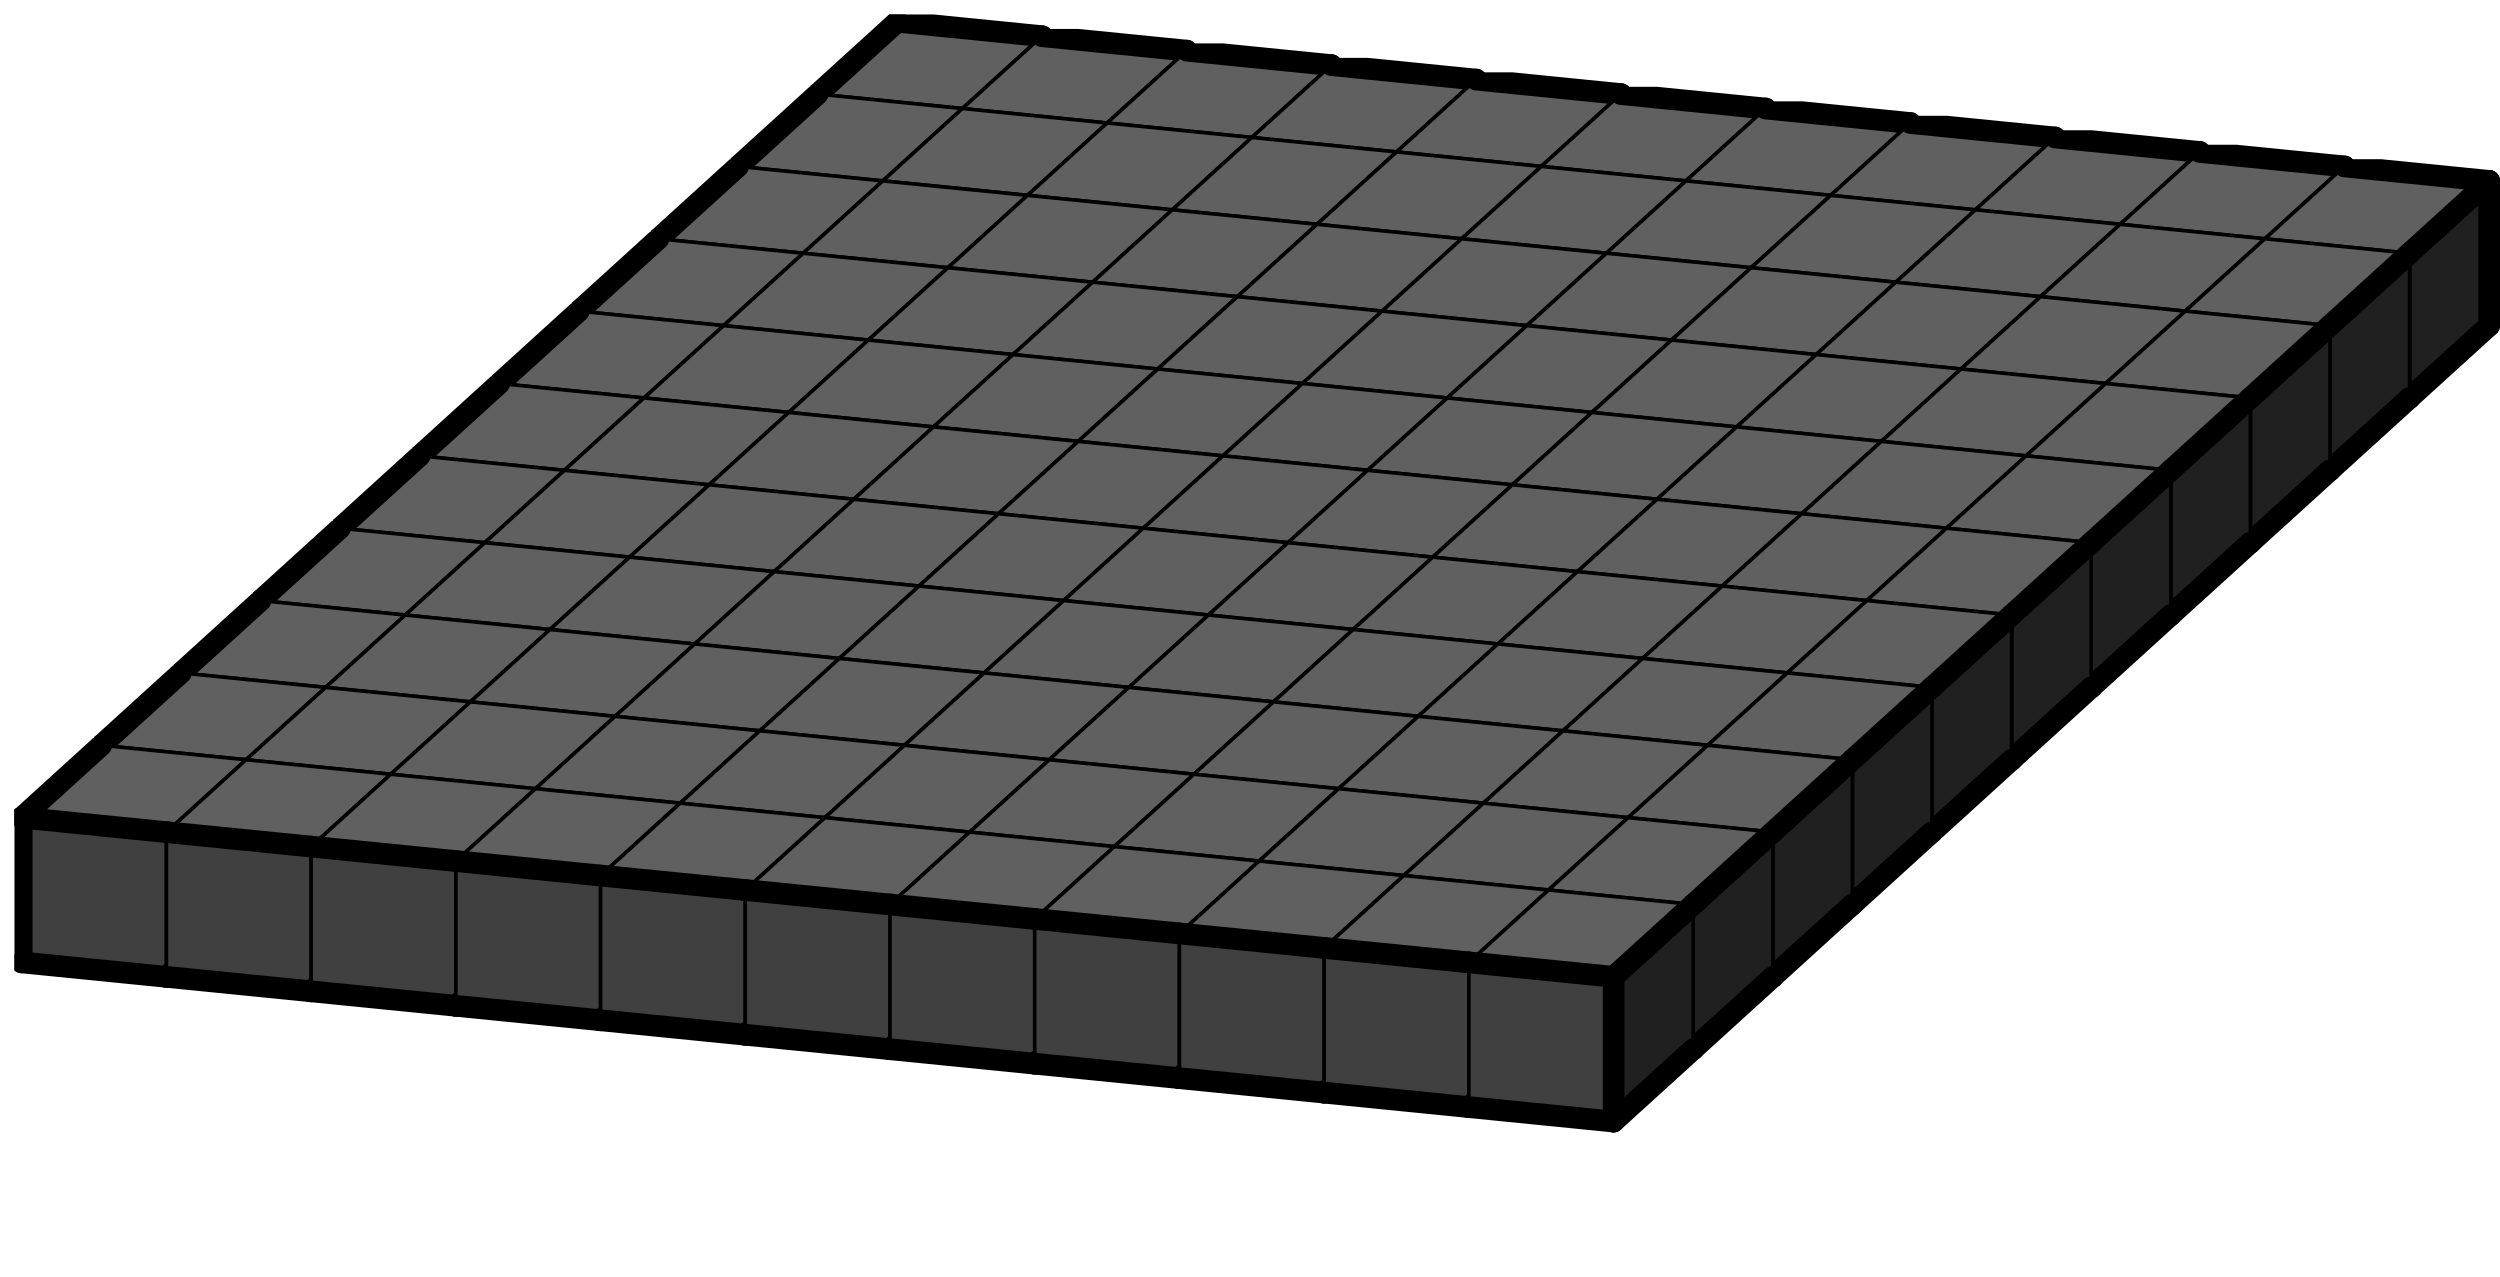 <svg version="1.1"
 xmlns="http://www.w3.org/2000/svg"
 xmlns:xlink="http://www.w3.org/1999/xlink" 
 width="691px" height="353px"
>

<!-- args used: -string 11 2 11 -1 -1 -1 -1 -1 -1 -1 -1 -1 -1 -1 0 0 0 0 0 0 0 0 0 0 0 -1 -1 -1 -1 -1 -1 -1 -1 -1 -1 -1 0 0 0 0 0 0 0 0 0 0 0 -1 -1 0 0 0 0 0 0 0 -1 -1 0 0 0 0 0 0 0 0 0 0 0 -1 -1 0 -1 -1 -1 -1 -1 0 -1 -1 0 0 0 0 0 0 0 0 0 0 0 -1 -1 0 -1 -1 -1 -1 -1 0 -1 -1 0 0 0 0 0 0 0 0 0 0 0 -1 -1 0 -1 -1 -1 -1 -1 0 -1 -1 0 0 0 0 0 0 0 0 0 0 0 -1 -1 0 -1 -1 -1 -1 -1 0 -1 -1 0 0 0 0 0 0 0 0 0 0 0 -1 -1 0 -1 -1 -1 -1 -1 0 -1 -1 0 0 0 0 0 0 0 0 0 0 0 -1 -1 0 0 0 0 0 0 0 -1 -1 0 0 0 0 0 0 0 0 0 0 0 -1 -1 -1 -1 -1 -1 -1 -1 -1 -1 -1 0 0 0 0 0 0 0 0 0 0 0 -1 -1 -1 -1 -1 -1 -1 -1 -1 -1 -1 0 0 0 0 0 0 0 0 0 0 0 -scale 2  -->
<!--

Box for not set puzzle

-->
<symbol id="a2b429a3-2978-46dc-9abd-de3fe70dcd91box_-2">
<path d="M21 13 L32 3 L32 23 L21 33 Z" stroke="gray" stroke-width=".5"  fill-opacity="0" />
<path d="M21 13 L1 11 L1 31 L21 33 Z" stroke="gray" stroke-width=".5"  fill-opacity="0" />
<path d="M21 13 L1 11 L12 1 L32 3 Z" stroke="gray" stroke-width=".5"  fill-opacity="0" />
</symbol>
<!--

thicker border lines for Box

-->
<symbol id="a2b429a3-2978-46dc-9abd-de3fe70dcd91line_1">	<line x1="21" y1="13" x2="32" y2="3" style="stroke-linecap:round;stroke:black;stroke-width:3" />	</symbol>
<symbol id="a2b429a3-2978-46dc-9abd-de3fe70dcd91line_2">	<line x1="32" y1="3" x2="32" y2="23" style="stroke-linecap:round;stroke:black;stroke-width:3" />	</symbol>
<symbol id="a2b429a3-2978-46dc-9abd-de3fe70dcd91line_3">	<line x1="32" y1="23" x2="21" y2="33" style="stroke-linecap:round;stroke:black;stroke-width:3" />	</symbol>
<symbol id="a2b429a3-2978-46dc-9abd-de3fe70dcd91line_4">	<line x1="21" y1="33" x2="21" y2="13" style="stroke-linecap:round;stroke:black;stroke-width:3" />	</symbol>
<symbol id="a2b429a3-2978-46dc-9abd-de3fe70dcd91line_5">	<line x1="21" y1="13" x2="1" y2="11" style="stroke-linecap:round;stroke:black;stroke-width:3" />	</symbol>
<symbol id="a2b429a3-2978-46dc-9abd-de3fe70dcd91line_6">	<line x1="1" y1="11" x2="1" y2="31" style="stroke-linecap:round;stroke:black;stroke-width:3" />	</symbol>
<symbol id="a2b429a3-2978-46dc-9abd-de3fe70dcd91line_7">	<line x1="1" y1="31" x2="21" y2="33" style="stroke-linecap:round;stroke:black;stroke-width:3" />	</symbol>
<symbol id="a2b429a3-2978-46dc-9abd-de3fe70dcd91line_8">	<line x1="1" y1="11" x2="12" y2="1" style="stroke-linecap:round;stroke:black;stroke-width:3" />	</symbol>
<symbol id="a2b429a3-2978-46dc-9abd-de3fe70dcd91line_9">	<line x1="12" y1="1" x2="32" y2="3" style="stroke-linecap:round;stroke:black;stroke-width:3" />	</symbol>
<!--

Box_1 definition

-->
<symbol id="a2b429a3-2978-46dc-9abd-de3fe70dcd91box_0">
<path d="M21 13 L32 3 L32 23 L21 33 Z" style="fill:#202020;stroke-width:.5;stroke:black" />
<path d="M21 13 L1 11 L1 31 L21 33 Z" style="fill:#404040;stroke-width:.5;stroke:black" />
<path d="M21 13 L1 11 L12 1 L32 3 Z" style="fill:#606060;stroke-width:.5;stroke:black" />
</symbol>


<g transform="scale(2.0) translate(2,2) " >

<use x="110" y="20" xlink:href="#origin" />
<!--

now we use the box and set it to xy position
we start to paint with boxes with y==0 first!
we define animation for a puzzle, based on puzzleNbr!

-->
<use x="110" y="0" xlink:href="#a2b429a3-2978-46dc-9abd-de3fe70dcd91box_0" />
<use x="110" y="0" xlink:href="#a2b429a3-2978-46dc-9abd-de3fe70dcd91line_2" />
<use x="110" y="0" xlink:href="#a2b429a3-2978-46dc-9abd-de3fe70dcd91line_3" />
<use x="110" y="0" xlink:href="#a2b429a3-2978-46dc-9abd-de3fe70dcd91line_6" />
<use x="110" y="0" xlink:href="#a2b429a3-2978-46dc-9abd-de3fe70dcd91line_7" />
<use x="110" y="0" xlink:href="#a2b429a3-2978-46dc-9abd-de3fe70dcd91line_8" />
<use x="110" y="0" xlink:href="#a2b429a3-2978-46dc-9abd-de3fe70dcd91line_9" />
<use x="130" y="2" xlink:href="#a2b429a3-2978-46dc-9abd-de3fe70dcd91box_0" />
<use x="130" y="2" xlink:href="#a2b429a3-2978-46dc-9abd-de3fe70dcd91line_2" />
<use x="130" y="2" xlink:href="#a2b429a3-2978-46dc-9abd-de3fe70dcd91line_3" />
<use x="130" y="2" xlink:href="#a2b429a3-2978-46dc-9abd-de3fe70dcd91line_7" />
<use x="130" y="2" xlink:href="#a2b429a3-2978-46dc-9abd-de3fe70dcd91line_9" />
<use x="150" y="4" xlink:href="#a2b429a3-2978-46dc-9abd-de3fe70dcd91box_0" />
<use x="150" y="4" xlink:href="#a2b429a3-2978-46dc-9abd-de3fe70dcd91line_2" />
<use x="150" y="4" xlink:href="#a2b429a3-2978-46dc-9abd-de3fe70dcd91line_3" />
<use x="150" y="4" xlink:href="#a2b429a3-2978-46dc-9abd-de3fe70dcd91line_7" />
<use x="150" y="4" xlink:href="#a2b429a3-2978-46dc-9abd-de3fe70dcd91line_9" />
<use x="170" y="6" xlink:href="#a2b429a3-2978-46dc-9abd-de3fe70dcd91box_0" />
<use x="170" y="6" xlink:href="#a2b429a3-2978-46dc-9abd-de3fe70dcd91line_2" />
<use x="170" y="6" xlink:href="#a2b429a3-2978-46dc-9abd-de3fe70dcd91line_3" />
<use x="170" y="6" xlink:href="#a2b429a3-2978-46dc-9abd-de3fe70dcd91line_7" />
<use x="170" y="6" xlink:href="#a2b429a3-2978-46dc-9abd-de3fe70dcd91line_9" />
<use x="190" y="8" xlink:href="#a2b429a3-2978-46dc-9abd-de3fe70dcd91box_0" />
<use x="190" y="8" xlink:href="#a2b429a3-2978-46dc-9abd-de3fe70dcd91line_2" />
<use x="190" y="8" xlink:href="#a2b429a3-2978-46dc-9abd-de3fe70dcd91line_3" />
<use x="190" y="8" xlink:href="#a2b429a3-2978-46dc-9abd-de3fe70dcd91line_7" />
<use x="190" y="8" xlink:href="#a2b429a3-2978-46dc-9abd-de3fe70dcd91line_9" />
<use x="210" y="10" xlink:href="#a2b429a3-2978-46dc-9abd-de3fe70dcd91box_0" />
<use x="210" y="10" xlink:href="#a2b429a3-2978-46dc-9abd-de3fe70dcd91line_2" />
<use x="210" y="10" xlink:href="#a2b429a3-2978-46dc-9abd-de3fe70dcd91line_3" />
<use x="210" y="10" xlink:href="#a2b429a3-2978-46dc-9abd-de3fe70dcd91line_7" />
<use x="210" y="10" xlink:href="#a2b429a3-2978-46dc-9abd-de3fe70dcd91line_9" />
<use x="230" y="12" xlink:href="#a2b429a3-2978-46dc-9abd-de3fe70dcd91box_0" />
<use x="230" y="12" xlink:href="#a2b429a3-2978-46dc-9abd-de3fe70dcd91line_2" />
<use x="230" y="12" xlink:href="#a2b429a3-2978-46dc-9abd-de3fe70dcd91line_3" />
<use x="230" y="12" xlink:href="#a2b429a3-2978-46dc-9abd-de3fe70dcd91line_7" />
<use x="230" y="12" xlink:href="#a2b429a3-2978-46dc-9abd-de3fe70dcd91line_9" />
<use x="250" y="14" xlink:href="#a2b429a3-2978-46dc-9abd-de3fe70dcd91box_0" />
<use x="250" y="14" xlink:href="#a2b429a3-2978-46dc-9abd-de3fe70dcd91line_2" />
<use x="250" y="14" xlink:href="#a2b429a3-2978-46dc-9abd-de3fe70dcd91line_3" />
<use x="250" y="14" xlink:href="#a2b429a3-2978-46dc-9abd-de3fe70dcd91line_7" />
<use x="250" y="14" xlink:href="#a2b429a3-2978-46dc-9abd-de3fe70dcd91line_9" />
<use x="270" y="16" xlink:href="#a2b429a3-2978-46dc-9abd-de3fe70dcd91box_0" />
<use x="270" y="16" xlink:href="#a2b429a3-2978-46dc-9abd-de3fe70dcd91line_2" />
<use x="270" y="16" xlink:href="#a2b429a3-2978-46dc-9abd-de3fe70dcd91line_3" />
<use x="270" y="16" xlink:href="#a2b429a3-2978-46dc-9abd-de3fe70dcd91line_7" />
<use x="270" y="16" xlink:href="#a2b429a3-2978-46dc-9abd-de3fe70dcd91line_9" />
<use x="290" y="18" xlink:href="#a2b429a3-2978-46dc-9abd-de3fe70dcd91box_0" />
<use x="290" y="18" xlink:href="#a2b429a3-2978-46dc-9abd-de3fe70dcd91line_2" />
<use x="290" y="18" xlink:href="#a2b429a3-2978-46dc-9abd-de3fe70dcd91line_3" />
<use x="290" y="18" xlink:href="#a2b429a3-2978-46dc-9abd-de3fe70dcd91line_7" />
<use x="290" y="18" xlink:href="#a2b429a3-2978-46dc-9abd-de3fe70dcd91line_9" />
<use x="310" y="20" xlink:href="#a2b429a3-2978-46dc-9abd-de3fe70dcd91box_0" />
<use x="310" y="20" xlink:href="#a2b429a3-2978-46dc-9abd-de3fe70dcd91line_1" />
<use x="310" y="20" xlink:href="#a2b429a3-2978-46dc-9abd-de3fe70dcd91line_2" />
<use x="310" y="20" xlink:href="#a2b429a3-2978-46dc-9abd-de3fe70dcd91line_3" />
<use x="310" y="20" xlink:href="#a2b429a3-2978-46dc-9abd-de3fe70dcd91line_7" />
<use x="310" y="20" xlink:href="#a2b429a3-2978-46dc-9abd-de3fe70dcd91line_9" />
<use x="99" y="10" xlink:href="#a2b429a3-2978-46dc-9abd-de3fe70dcd91box_0" />
<use x="99" y="10" xlink:href="#a2b429a3-2978-46dc-9abd-de3fe70dcd91line_3" />
<use x="99" y="10" xlink:href="#a2b429a3-2978-46dc-9abd-de3fe70dcd91line_6" />
<use x="99" y="10" xlink:href="#a2b429a3-2978-46dc-9abd-de3fe70dcd91line_7" />
<use x="99" y="10" xlink:href="#a2b429a3-2978-46dc-9abd-de3fe70dcd91line_8" />
<use x="119" y="12" xlink:href="#a2b429a3-2978-46dc-9abd-de3fe70dcd91box_0" />
<use x="119" y="12" xlink:href="#a2b429a3-2978-46dc-9abd-de3fe70dcd91line_3" />
<use x="119" y="12" xlink:href="#a2b429a3-2978-46dc-9abd-de3fe70dcd91line_7" />
<use x="139" y="14" xlink:href="#a2b429a3-2978-46dc-9abd-de3fe70dcd91box_0" />
<use x="139" y="14" xlink:href="#a2b429a3-2978-46dc-9abd-de3fe70dcd91line_3" />
<use x="139" y="14" xlink:href="#a2b429a3-2978-46dc-9abd-de3fe70dcd91line_7" />
<use x="159" y="16" xlink:href="#a2b429a3-2978-46dc-9abd-de3fe70dcd91box_0" />
<use x="159" y="16" xlink:href="#a2b429a3-2978-46dc-9abd-de3fe70dcd91line_3" />
<use x="159" y="16" xlink:href="#a2b429a3-2978-46dc-9abd-de3fe70dcd91line_7" />
<use x="179" y="18" xlink:href="#a2b429a3-2978-46dc-9abd-de3fe70dcd91box_0" />
<use x="179" y="18" xlink:href="#a2b429a3-2978-46dc-9abd-de3fe70dcd91line_3" />
<use x="179" y="18" xlink:href="#a2b429a3-2978-46dc-9abd-de3fe70dcd91line_7" />
<use x="199" y="20" xlink:href="#a2b429a3-2978-46dc-9abd-de3fe70dcd91box_0" />
<use x="199" y="20" xlink:href="#a2b429a3-2978-46dc-9abd-de3fe70dcd91line_3" />
<use x="199" y="20" xlink:href="#a2b429a3-2978-46dc-9abd-de3fe70dcd91line_7" />
<use x="219" y="22" xlink:href="#a2b429a3-2978-46dc-9abd-de3fe70dcd91box_0" />
<use x="219" y="22" xlink:href="#a2b429a3-2978-46dc-9abd-de3fe70dcd91line_3" />
<use x="219" y="22" xlink:href="#a2b429a3-2978-46dc-9abd-de3fe70dcd91line_7" />
<use x="239" y="24" xlink:href="#a2b429a3-2978-46dc-9abd-de3fe70dcd91box_0" />
<use x="239" y="24" xlink:href="#a2b429a3-2978-46dc-9abd-de3fe70dcd91line_3" />
<use x="239" y="24" xlink:href="#a2b429a3-2978-46dc-9abd-de3fe70dcd91line_7" />
<use x="259" y="26" xlink:href="#a2b429a3-2978-46dc-9abd-de3fe70dcd91box_0" />
<use x="259" y="26" xlink:href="#a2b429a3-2978-46dc-9abd-de3fe70dcd91line_3" />
<use x="259" y="26" xlink:href="#a2b429a3-2978-46dc-9abd-de3fe70dcd91line_7" />
<use x="279" y="28" xlink:href="#a2b429a3-2978-46dc-9abd-de3fe70dcd91box_0" />
<use x="279" y="28" xlink:href="#a2b429a3-2978-46dc-9abd-de3fe70dcd91line_3" />
<use x="279" y="28" xlink:href="#a2b429a3-2978-46dc-9abd-de3fe70dcd91line_7" />
<use x="299" y="30" xlink:href="#a2b429a3-2978-46dc-9abd-de3fe70dcd91box_0" />
<use x="299" y="30" xlink:href="#a2b429a3-2978-46dc-9abd-de3fe70dcd91line_1" />
<use x="299" y="30" xlink:href="#a2b429a3-2978-46dc-9abd-de3fe70dcd91line_3" />
<use x="299" y="30" xlink:href="#a2b429a3-2978-46dc-9abd-de3fe70dcd91line_7" />
<use x="128" y="44" xlink:href="#a2b429a3-2978-46dc-9abd-de3fe70dcd91box_0" />
<use x="128" y="44" xlink:href="#a2b429a3-2978-46dc-9abd-de3fe70dcd91line_2" />
<use x="128" y="44" xlink:href="#a2b429a3-2978-46dc-9abd-de3fe70dcd91line_3" />
<use x="128" y="44" xlink:href="#a2b429a3-2978-46dc-9abd-de3fe70dcd91line_6" />
<use x="128" y="44" xlink:href="#a2b429a3-2978-46dc-9abd-de3fe70dcd91line_7" />
<use x="128" y="44" xlink:href="#a2b429a3-2978-46dc-9abd-de3fe70dcd91line_8" />
<use x="128" y="44" xlink:href="#a2b429a3-2978-46dc-9abd-de3fe70dcd91line_9" />
<use x="148" y="46" xlink:href="#a2b429a3-2978-46dc-9abd-de3fe70dcd91box_0" />
<use x="148" y="46" xlink:href="#a2b429a3-2978-46dc-9abd-de3fe70dcd91line_2" />
<use x="148" y="46" xlink:href="#a2b429a3-2978-46dc-9abd-de3fe70dcd91line_3" />
<use x="148" y="46" xlink:href="#a2b429a3-2978-46dc-9abd-de3fe70dcd91line_7" />
<use x="148" y="46" xlink:href="#a2b429a3-2978-46dc-9abd-de3fe70dcd91line_9" />
<use x="168" y="48" xlink:href="#a2b429a3-2978-46dc-9abd-de3fe70dcd91box_0" />
<use x="168" y="48" xlink:href="#a2b429a3-2978-46dc-9abd-de3fe70dcd91line_2" />
<use x="168" y="48" xlink:href="#a2b429a3-2978-46dc-9abd-de3fe70dcd91line_3" />
<use x="168" y="48" xlink:href="#a2b429a3-2978-46dc-9abd-de3fe70dcd91line_7" />
<use x="168" y="48" xlink:href="#a2b429a3-2978-46dc-9abd-de3fe70dcd91line_9" />
<use x="188" y="50" xlink:href="#a2b429a3-2978-46dc-9abd-de3fe70dcd91box_0" />
<use x="188" y="50" xlink:href="#a2b429a3-2978-46dc-9abd-de3fe70dcd91line_2" />
<use x="188" y="50" xlink:href="#a2b429a3-2978-46dc-9abd-de3fe70dcd91line_3" />
<use x="188" y="50" xlink:href="#a2b429a3-2978-46dc-9abd-de3fe70dcd91line_7" />
<use x="188" y="50" xlink:href="#a2b429a3-2978-46dc-9abd-de3fe70dcd91line_9" />
<use x="208" y="52" xlink:href="#a2b429a3-2978-46dc-9abd-de3fe70dcd91box_0" />
<use x="208" y="52" xlink:href="#a2b429a3-2978-46dc-9abd-de3fe70dcd91line_2" />
<use x="208" y="52" xlink:href="#a2b429a3-2978-46dc-9abd-de3fe70dcd91line_3" />
<use x="208" y="52" xlink:href="#a2b429a3-2978-46dc-9abd-de3fe70dcd91line_7" />
<use x="208" y="52" xlink:href="#a2b429a3-2978-46dc-9abd-de3fe70dcd91line_9" />
<use x="228" y="54" xlink:href="#a2b429a3-2978-46dc-9abd-de3fe70dcd91box_0" />
<use x="228" y="54" xlink:href="#a2b429a3-2978-46dc-9abd-de3fe70dcd91line_2" />
<use x="228" y="54" xlink:href="#a2b429a3-2978-46dc-9abd-de3fe70dcd91line_3" />
<use x="228" y="54" xlink:href="#a2b429a3-2978-46dc-9abd-de3fe70dcd91line_7" />
<use x="228" y="54" xlink:href="#a2b429a3-2978-46dc-9abd-de3fe70dcd91line_9" />
<use x="248" y="56" xlink:href="#a2b429a3-2978-46dc-9abd-de3fe70dcd91box_0" />
<use x="248" y="56" xlink:href="#a2b429a3-2978-46dc-9abd-de3fe70dcd91line_2" />
<use x="248" y="56" xlink:href="#a2b429a3-2978-46dc-9abd-de3fe70dcd91line_3" />
<use x="248" y="56" xlink:href="#a2b429a3-2978-46dc-9abd-de3fe70dcd91line_7" />
<use x="248" y="56" xlink:href="#a2b429a3-2978-46dc-9abd-de3fe70dcd91line_9" />
<use x="88" y="20" xlink:href="#a2b429a3-2978-46dc-9abd-de3fe70dcd91box_0" />
<use x="88" y="20" xlink:href="#a2b429a3-2978-46dc-9abd-de3fe70dcd91line_3" />
<use x="88" y="20" xlink:href="#a2b429a3-2978-46dc-9abd-de3fe70dcd91line_6" />
<use x="88" y="20" xlink:href="#a2b429a3-2978-46dc-9abd-de3fe70dcd91line_7" />
<use x="88" y="20" xlink:href="#a2b429a3-2978-46dc-9abd-de3fe70dcd91line_8" />
<use x="108" y="22" xlink:href="#a2b429a3-2978-46dc-9abd-de3fe70dcd91box_0" />
<use x="108" y="22" xlink:href="#a2b429a3-2978-46dc-9abd-de3fe70dcd91line_3" />
<use x="108" y="22" xlink:href="#a2b429a3-2978-46dc-9abd-de3fe70dcd91line_7" />
<use x="128" y="24" xlink:href="#a2b429a3-2978-46dc-9abd-de3fe70dcd91box_0" />
<use x="148" y="26" xlink:href="#a2b429a3-2978-46dc-9abd-de3fe70dcd91box_0" />
<use x="168" y="28" xlink:href="#a2b429a3-2978-46dc-9abd-de3fe70dcd91box_0" />
<use x="188" y="30" xlink:href="#a2b429a3-2978-46dc-9abd-de3fe70dcd91box_0" />
<use x="208" y="32" xlink:href="#a2b429a3-2978-46dc-9abd-de3fe70dcd91box_0" />
<use x="228" y="34" xlink:href="#a2b429a3-2978-46dc-9abd-de3fe70dcd91box_0" />
<use x="248" y="36" xlink:href="#a2b429a3-2978-46dc-9abd-de3fe70dcd91box_0" />
<use x="268" y="38" xlink:href="#a2b429a3-2978-46dc-9abd-de3fe70dcd91box_0" />
<use x="268" y="38" xlink:href="#a2b429a3-2978-46dc-9abd-de3fe70dcd91line_3" />
<use x="268" y="38" xlink:href="#a2b429a3-2978-46dc-9abd-de3fe70dcd91line_7" />
<use x="288" y="40" xlink:href="#a2b429a3-2978-46dc-9abd-de3fe70dcd91box_0" />
<use x="288" y="40" xlink:href="#a2b429a3-2978-46dc-9abd-de3fe70dcd91line_1" />
<use x="288" y="40" xlink:href="#a2b429a3-2978-46dc-9abd-de3fe70dcd91line_3" />
<use x="288" y="40" xlink:href="#a2b429a3-2978-46dc-9abd-de3fe70dcd91line_7" />
<use x="117" y="54" xlink:href="#a2b429a3-2978-46dc-9abd-de3fe70dcd91box_0" />
<use x="117" y="54" xlink:href="#a2b429a3-2978-46dc-9abd-de3fe70dcd91line_3" />
<use x="117" y="54" xlink:href="#a2b429a3-2978-46dc-9abd-de3fe70dcd91line_6" />
<use x="117" y="54" xlink:href="#a2b429a3-2978-46dc-9abd-de3fe70dcd91line_7" />
<use x="117" y="54" xlink:href="#a2b429a3-2978-46dc-9abd-de3fe70dcd91line_8" />
<use x="237" y="66" xlink:href="#a2b429a3-2978-46dc-9abd-de3fe70dcd91box_0" />
<use x="237" y="66" xlink:href="#a2b429a3-2978-46dc-9abd-de3fe70dcd91line_3" />
<use x="237" y="66" xlink:href="#a2b429a3-2978-46dc-9abd-de3fe70dcd91line_6" />
<use x="237" y="66" xlink:href="#a2b429a3-2978-46dc-9abd-de3fe70dcd91line_7" />
<use x="237" y="66" xlink:href="#a2b429a3-2978-46dc-9abd-de3fe70dcd91line_8" />
<use x="77" y="30" xlink:href="#a2b429a3-2978-46dc-9abd-de3fe70dcd91box_0" />
<use x="77" y="30" xlink:href="#a2b429a3-2978-46dc-9abd-de3fe70dcd91line_3" />
<use x="77" y="30" xlink:href="#a2b429a3-2978-46dc-9abd-de3fe70dcd91line_6" />
<use x="77" y="30" xlink:href="#a2b429a3-2978-46dc-9abd-de3fe70dcd91line_7" />
<use x="77" y="30" xlink:href="#a2b429a3-2978-46dc-9abd-de3fe70dcd91line_8" />
<use x="97" y="32" xlink:href="#a2b429a3-2978-46dc-9abd-de3fe70dcd91box_0" />
<use x="97" y="32" xlink:href="#a2b429a3-2978-46dc-9abd-de3fe70dcd91line_3" />
<use x="97" y="32" xlink:href="#a2b429a3-2978-46dc-9abd-de3fe70dcd91line_7" />
<use x="117" y="34" xlink:href="#a2b429a3-2978-46dc-9abd-de3fe70dcd91box_0" />
<use x="137" y="36" xlink:href="#a2b429a3-2978-46dc-9abd-de3fe70dcd91box_0" />
<use x="137" y="36" xlink:href="#a2b429a3-2978-46dc-9abd-de3fe70dcd91line_3" />
<use x="137" y="36" xlink:href="#a2b429a3-2978-46dc-9abd-de3fe70dcd91line_7" />
<use x="157" y="38" xlink:href="#a2b429a3-2978-46dc-9abd-de3fe70dcd91box_0" />
<use x="157" y="38" xlink:href="#a2b429a3-2978-46dc-9abd-de3fe70dcd91line_3" />
<use x="157" y="38" xlink:href="#a2b429a3-2978-46dc-9abd-de3fe70dcd91line_7" />
<use x="177" y="40" xlink:href="#a2b429a3-2978-46dc-9abd-de3fe70dcd91box_0" />
<use x="177" y="40" xlink:href="#a2b429a3-2978-46dc-9abd-de3fe70dcd91line_3" />
<use x="177" y="40" xlink:href="#a2b429a3-2978-46dc-9abd-de3fe70dcd91line_7" />
<use x="197" y="42" xlink:href="#a2b429a3-2978-46dc-9abd-de3fe70dcd91box_0" />
<use x="197" y="42" xlink:href="#a2b429a3-2978-46dc-9abd-de3fe70dcd91line_3" />
<use x="197" y="42" xlink:href="#a2b429a3-2978-46dc-9abd-de3fe70dcd91line_7" />
<use x="217" y="44" xlink:href="#a2b429a3-2978-46dc-9abd-de3fe70dcd91box_0" />
<use x="217" y="44" xlink:href="#a2b429a3-2978-46dc-9abd-de3fe70dcd91line_3" />
<use x="217" y="44" xlink:href="#a2b429a3-2978-46dc-9abd-de3fe70dcd91line_7" />
<use x="237" y="46" xlink:href="#a2b429a3-2978-46dc-9abd-de3fe70dcd91box_0" />
<use x="257" y="48" xlink:href="#a2b429a3-2978-46dc-9abd-de3fe70dcd91box_0" />
<use x="257" y="48" xlink:href="#a2b429a3-2978-46dc-9abd-de3fe70dcd91line_3" />
<use x="257" y="48" xlink:href="#a2b429a3-2978-46dc-9abd-de3fe70dcd91line_7" />
<use x="277" y="50" xlink:href="#a2b429a3-2978-46dc-9abd-de3fe70dcd91box_0" />
<use x="277" y="50" xlink:href="#a2b429a3-2978-46dc-9abd-de3fe70dcd91line_1" />
<use x="277" y="50" xlink:href="#a2b429a3-2978-46dc-9abd-de3fe70dcd91line_3" />
<use x="277" y="50" xlink:href="#a2b429a3-2978-46dc-9abd-de3fe70dcd91line_7" />
<use x="106" y="64" xlink:href="#a2b429a3-2978-46dc-9abd-de3fe70dcd91box_0" />
<use x="106" y="64" xlink:href="#a2b429a3-2978-46dc-9abd-de3fe70dcd91line_3" />
<use x="106" y="64" xlink:href="#a2b429a3-2978-46dc-9abd-de3fe70dcd91line_6" />
<use x="106" y="64" xlink:href="#a2b429a3-2978-46dc-9abd-de3fe70dcd91line_7" />
<use x="106" y="64" xlink:href="#a2b429a3-2978-46dc-9abd-de3fe70dcd91line_8" />
<use x="226" y="76" xlink:href="#a2b429a3-2978-46dc-9abd-de3fe70dcd91box_0" />
<use x="226" y="76" xlink:href="#a2b429a3-2978-46dc-9abd-de3fe70dcd91line_3" />
<use x="226" y="76" xlink:href="#a2b429a3-2978-46dc-9abd-de3fe70dcd91line_6" />
<use x="226" y="76" xlink:href="#a2b429a3-2978-46dc-9abd-de3fe70dcd91line_7" />
<use x="226" y="76" xlink:href="#a2b429a3-2978-46dc-9abd-de3fe70dcd91line_8" />
<use x="66" y="40" xlink:href="#a2b429a3-2978-46dc-9abd-de3fe70dcd91box_0" />
<use x="66" y="40" xlink:href="#a2b429a3-2978-46dc-9abd-de3fe70dcd91line_3" />
<use x="66" y="40" xlink:href="#a2b429a3-2978-46dc-9abd-de3fe70dcd91line_6" />
<use x="66" y="40" xlink:href="#a2b429a3-2978-46dc-9abd-de3fe70dcd91line_7" />
<use x="66" y="40" xlink:href="#a2b429a3-2978-46dc-9abd-de3fe70dcd91line_8" />
<use x="86" y="42" xlink:href="#a2b429a3-2978-46dc-9abd-de3fe70dcd91box_0" />
<use x="86" y="42" xlink:href="#a2b429a3-2978-46dc-9abd-de3fe70dcd91line_3" />
<use x="86" y="42" xlink:href="#a2b429a3-2978-46dc-9abd-de3fe70dcd91line_7" />
<use x="106" y="44" xlink:href="#a2b429a3-2978-46dc-9abd-de3fe70dcd91box_0" />
<use x="126" y="46" xlink:href="#a2b429a3-2978-46dc-9abd-de3fe70dcd91box_0" />
<use x="126" y="46" xlink:href="#a2b429a3-2978-46dc-9abd-de3fe70dcd91line_3" />
<use x="126" y="46" xlink:href="#a2b429a3-2978-46dc-9abd-de3fe70dcd91line_7" />
<use x="146" y="48" xlink:href="#a2b429a3-2978-46dc-9abd-de3fe70dcd91box_0" />
<use x="146" y="48" xlink:href="#a2b429a3-2978-46dc-9abd-de3fe70dcd91line_3" />
<use x="146" y="48" xlink:href="#a2b429a3-2978-46dc-9abd-de3fe70dcd91line_7" />
<use x="166" y="50" xlink:href="#a2b429a3-2978-46dc-9abd-de3fe70dcd91box_0" />
<use x="166" y="50" xlink:href="#a2b429a3-2978-46dc-9abd-de3fe70dcd91line_3" />
<use x="166" y="50" xlink:href="#a2b429a3-2978-46dc-9abd-de3fe70dcd91line_7" />
<use x="186" y="52" xlink:href="#a2b429a3-2978-46dc-9abd-de3fe70dcd91box_0" />
<use x="186" y="52" xlink:href="#a2b429a3-2978-46dc-9abd-de3fe70dcd91line_3" />
<use x="186" y="52" xlink:href="#a2b429a3-2978-46dc-9abd-de3fe70dcd91line_7" />
<use x="206" y="54" xlink:href="#a2b429a3-2978-46dc-9abd-de3fe70dcd91box_0" />
<use x="206" y="54" xlink:href="#a2b429a3-2978-46dc-9abd-de3fe70dcd91line_3" />
<use x="206" y="54" xlink:href="#a2b429a3-2978-46dc-9abd-de3fe70dcd91line_7" />
<use x="226" y="56" xlink:href="#a2b429a3-2978-46dc-9abd-de3fe70dcd91box_0" />
<use x="246" y="58" xlink:href="#a2b429a3-2978-46dc-9abd-de3fe70dcd91box_0" />
<use x="246" y="58" xlink:href="#a2b429a3-2978-46dc-9abd-de3fe70dcd91line_3" />
<use x="246" y="58" xlink:href="#a2b429a3-2978-46dc-9abd-de3fe70dcd91line_7" />
<use x="266" y="60" xlink:href="#a2b429a3-2978-46dc-9abd-de3fe70dcd91box_0" />
<use x="266" y="60" xlink:href="#a2b429a3-2978-46dc-9abd-de3fe70dcd91line_1" />
<use x="266" y="60" xlink:href="#a2b429a3-2978-46dc-9abd-de3fe70dcd91line_3" />
<use x="266" y="60" xlink:href="#a2b429a3-2978-46dc-9abd-de3fe70dcd91line_7" />
<use x="95" y="74" xlink:href="#a2b429a3-2978-46dc-9abd-de3fe70dcd91box_0" />
<use x="95" y="74" xlink:href="#a2b429a3-2978-46dc-9abd-de3fe70dcd91line_3" />
<use x="95" y="74" xlink:href="#a2b429a3-2978-46dc-9abd-de3fe70dcd91line_6" />
<use x="95" y="74" xlink:href="#a2b429a3-2978-46dc-9abd-de3fe70dcd91line_7" />
<use x="95" y="74" xlink:href="#a2b429a3-2978-46dc-9abd-de3fe70dcd91line_8" />
<use x="215" y="86" xlink:href="#a2b429a3-2978-46dc-9abd-de3fe70dcd91box_0" />
<use x="215" y="86" xlink:href="#a2b429a3-2978-46dc-9abd-de3fe70dcd91line_3" />
<use x="215" y="86" xlink:href="#a2b429a3-2978-46dc-9abd-de3fe70dcd91line_6" />
<use x="215" y="86" xlink:href="#a2b429a3-2978-46dc-9abd-de3fe70dcd91line_7" />
<use x="215" y="86" xlink:href="#a2b429a3-2978-46dc-9abd-de3fe70dcd91line_8" />
<use x="55" y="50" xlink:href="#a2b429a3-2978-46dc-9abd-de3fe70dcd91box_0" />
<use x="55" y="50" xlink:href="#a2b429a3-2978-46dc-9abd-de3fe70dcd91line_3" />
<use x="55" y="50" xlink:href="#a2b429a3-2978-46dc-9abd-de3fe70dcd91line_6" />
<use x="55" y="50" xlink:href="#a2b429a3-2978-46dc-9abd-de3fe70dcd91line_7" />
<use x="55" y="50" xlink:href="#a2b429a3-2978-46dc-9abd-de3fe70dcd91line_8" />
<use x="75" y="52" xlink:href="#a2b429a3-2978-46dc-9abd-de3fe70dcd91box_0" />
<use x="75" y="52" xlink:href="#a2b429a3-2978-46dc-9abd-de3fe70dcd91line_3" />
<use x="75" y="52" xlink:href="#a2b429a3-2978-46dc-9abd-de3fe70dcd91line_7" />
<use x="95" y="54" xlink:href="#a2b429a3-2978-46dc-9abd-de3fe70dcd91box_0" />
<use x="115" y="56" xlink:href="#a2b429a3-2978-46dc-9abd-de3fe70dcd91box_0" />
<use x="115" y="56" xlink:href="#a2b429a3-2978-46dc-9abd-de3fe70dcd91line_3" />
<use x="115" y="56" xlink:href="#a2b429a3-2978-46dc-9abd-de3fe70dcd91line_7" />
<use x="135" y="58" xlink:href="#a2b429a3-2978-46dc-9abd-de3fe70dcd91box_0" />
<use x="135" y="58" xlink:href="#a2b429a3-2978-46dc-9abd-de3fe70dcd91line_3" />
<use x="135" y="58" xlink:href="#a2b429a3-2978-46dc-9abd-de3fe70dcd91line_7" />
<use x="155" y="60" xlink:href="#a2b429a3-2978-46dc-9abd-de3fe70dcd91box_0" />
<use x="155" y="60" xlink:href="#a2b429a3-2978-46dc-9abd-de3fe70dcd91line_3" />
<use x="155" y="60" xlink:href="#a2b429a3-2978-46dc-9abd-de3fe70dcd91line_7" />
<use x="175" y="62" xlink:href="#a2b429a3-2978-46dc-9abd-de3fe70dcd91box_0" />
<use x="175" y="62" xlink:href="#a2b429a3-2978-46dc-9abd-de3fe70dcd91line_3" />
<use x="175" y="62" xlink:href="#a2b429a3-2978-46dc-9abd-de3fe70dcd91line_7" />
<use x="195" y="64" xlink:href="#a2b429a3-2978-46dc-9abd-de3fe70dcd91box_0" />
<use x="195" y="64" xlink:href="#a2b429a3-2978-46dc-9abd-de3fe70dcd91line_3" />
<use x="195" y="64" xlink:href="#a2b429a3-2978-46dc-9abd-de3fe70dcd91line_7" />
<use x="215" y="66" xlink:href="#a2b429a3-2978-46dc-9abd-de3fe70dcd91box_0" />
<use x="235" y="68" xlink:href="#a2b429a3-2978-46dc-9abd-de3fe70dcd91box_0" />
<use x="235" y="68" xlink:href="#a2b429a3-2978-46dc-9abd-de3fe70dcd91line_3" />
<use x="235" y="68" xlink:href="#a2b429a3-2978-46dc-9abd-de3fe70dcd91line_7" />
<use x="255" y="70" xlink:href="#a2b429a3-2978-46dc-9abd-de3fe70dcd91box_0" />
<use x="255" y="70" xlink:href="#a2b429a3-2978-46dc-9abd-de3fe70dcd91line_1" />
<use x="255" y="70" xlink:href="#a2b429a3-2978-46dc-9abd-de3fe70dcd91line_3" />
<use x="255" y="70" xlink:href="#a2b429a3-2978-46dc-9abd-de3fe70dcd91line_7" />
<use x="84" y="84" xlink:href="#a2b429a3-2978-46dc-9abd-de3fe70dcd91box_0" />
<use x="84" y="84" xlink:href="#a2b429a3-2978-46dc-9abd-de3fe70dcd91line_3" />
<use x="84" y="84" xlink:href="#a2b429a3-2978-46dc-9abd-de3fe70dcd91line_6" />
<use x="84" y="84" xlink:href="#a2b429a3-2978-46dc-9abd-de3fe70dcd91line_7" />
<use x="84" y="84" xlink:href="#a2b429a3-2978-46dc-9abd-de3fe70dcd91line_8" />
<use x="204" y="96" xlink:href="#a2b429a3-2978-46dc-9abd-de3fe70dcd91box_0" />
<use x="204" y="96" xlink:href="#a2b429a3-2978-46dc-9abd-de3fe70dcd91line_3" />
<use x="204" y="96" xlink:href="#a2b429a3-2978-46dc-9abd-de3fe70dcd91line_6" />
<use x="204" y="96" xlink:href="#a2b429a3-2978-46dc-9abd-de3fe70dcd91line_7" />
<use x="204" y="96" xlink:href="#a2b429a3-2978-46dc-9abd-de3fe70dcd91line_8" />
<use x="44" y="60" xlink:href="#a2b429a3-2978-46dc-9abd-de3fe70dcd91box_0" />
<use x="44" y="60" xlink:href="#a2b429a3-2978-46dc-9abd-de3fe70dcd91line_3" />
<use x="44" y="60" xlink:href="#a2b429a3-2978-46dc-9abd-de3fe70dcd91line_6" />
<use x="44" y="60" xlink:href="#a2b429a3-2978-46dc-9abd-de3fe70dcd91line_7" />
<use x="44" y="60" xlink:href="#a2b429a3-2978-46dc-9abd-de3fe70dcd91line_8" />
<use x="64" y="62" xlink:href="#a2b429a3-2978-46dc-9abd-de3fe70dcd91box_0" />
<use x="64" y="62" xlink:href="#a2b429a3-2978-46dc-9abd-de3fe70dcd91line_3" />
<use x="64" y="62" xlink:href="#a2b429a3-2978-46dc-9abd-de3fe70dcd91line_7" />
<use x="84" y="64" xlink:href="#a2b429a3-2978-46dc-9abd-de3fe70dcd91box_0" />
<use x="104" y="66" xlink:href="#a2b429a3-2978-46dc-9abd-de3fe70dcd91box_0" />
<use x="104" y="66" xlink:href="#a2b429a3-2978-46dc-9abd-de3fe70dcd91line_3" />
<use x="104" y="66" xlink:href="#a2b429a3-2978-46dc-9abd-de3fe70dcd91line_7" />
<use x="124" y="68" xlink:href="#a2b429a3-2978-46dc-9abd-de3fe70dcd91box_0" />
<use x="124" y="68" xlink:href="#a2b429a3-2978-46dc-9abd-de3fe70dcd91line_3" />
<use x="124" y="68" xlink:href="#a2b429a3-2978-46dc-9abd-de3fe70dcd91line_7" />
<use x="144" y="70" xlink:href="#a2b429a3-2978-46dc-9abd-de3fe70dcd91box_0" />
<use x="144" y="70" xlink:href="#a2b429a3-2978-46dc-9abd-de3fe70dcd91line_3" />
<use x="144" y="70" xlink:href="#a2b429a3-2978-46dc-9abd-de3fe70dcd91line_7" />
<use x="164" y="72" xlink:href="#a2b429a3-2978-46dc-9abd-de3fe70dcd91box_0" />
<use x="164" y="72" xlink:href="#a2b429a3-2978-46dc-9abd-de3fe70dcd91line_3" />
<use x="164" y="72" xlink:href="#a2b429a3-2978-46dc-9abd-de3fe70dcd91line_7" />
<use x="184" y="74" xlink:href="#a2b429a3-2978-46dc-9abd-de3fe70dcd91box_0" />
<use x="184" y="74" xlink:href="#a2b429a3-2978-46dc-9abd-de3fe70dcd91line_3" />
<use x="184" y="74" xlink:href="#a2b429a3-2978-46dc-9abd-de3fe70dcd91line_7" />
<use x="204" y="76" xlink:href="#a2b429a3-2978-46dc-9abd-de3fe70dcd91box_0" />
<use x="224" y="78" xlink:href="#a2b429a3-2978-46dc-9abd-de3fe70dcd91box_0" />
<use x="224" y="78" xlink:href="#a2b429a3-2978-46dc-9abd-de3fe70dcd91line_3" />
<use x="224" y="78" xlink:href="#a2b429a3-2978-46dc-9abd-de3fe70dcd91line_7" />
<use x="244" y="80" xlink:href="#a2b429a3-2978-46dc-9abd-de3fe70dcd91box_0" />
<use x="244" y="80" xlink:href="#a2b429a3-2978-46dc-9abd-de3fe70dcd91line_1" />
<use x="244" y="80" xlink:href="#a2b429a3-2978-46dc-9abd-de3fe70dcd91line_3" />
<use x="244" y="80" xlink:href="#a2b429a3-2978-46dc-9abd-de3fe70dcd91line_7" />
<use x="73" y="94" xlink:href="#a2b429a3-2978-46dc-9abd-de3fe70dcd91box_0" />
<use x="73" y="94" xlink:href="#a2b429a3-2978-46dc-9abd-de3fe70dcd91line_3" />
<use x="73" y="94" xlink:href="#a2b429a3-2978-46dc-9abd-de3fe70dcd91line_6" />
<use x="73" y="94" xlink:href="#a2b429a3-2978-46dc-9abd-de3fe70dcd91line_7" />
<use x="73" y="94" xlink:href="#a2b429a3-2978-46dc-9abd-de3fe70dcd91line_8" />
<use x="193" y="106" xlink:href="#a2b429a3-2978-46dc-9abd-de3fe70dcd91box_0" />
<use x="193" y="106" xlink:href="#a2b429a3-2978-46dc-9abd-de3fe70dcd91line_3" />
<use x="193" y="106" xlink:href="#a2b429a3-2978-46dc-9abd-de3fe70dcd91line_6" />
<use x="193" y="106" xlink:href="#a2b429a3-2978-46dc-9abd-de3fe70dcd91line_7" />
<use x="193" y="106" xlink:href="#a2b429a3-2978-46dc-9abd-de3fe70dcd91line_8" />
<use x="33" y="70" xlink:href="#a2b429a3-2978-46dc-9abd-de3fe70dcd91box_0" />
<use x="33" y="70" xlink:href="#a2b429a3-2978-46dc-9abd-de3fe70dcd91line_3" />
<use x="33" y="70" xlink:href="#a2b429a3-2978-46dc-9abd-de3fe70dcd91line_6" />
<use x="33" y="70" xlink:href="#a2b429a3-2978-46dc-9abd-de3fe70dcd91line_7" />
<use x="33" y="70" xlink:href="#a2b429a3-2978-46dc-9abd-de3fe70dcd91line_8" />
<use x="53" y="72" xlink:href="#a2b429a3-2978-46dc-9abd-de3fe70dcd91box_0" />
<use x="53" y="72" xlink:href="#a2b429a3-2978-46dc-9abd-de3fe70dcd91line_3" />
<use x="53" y="72" xlink:href="#a2b429a3-2978-46dc-9abd-de3fe70dcd91line_7" />
<use x="73" y="74" xlink:href="#a2b429a3-2978-46dc-9abd-de3fe70dcd91box_0" />
<use x="93" y="76" xlink:href="#a2b429a3-2978-46dc-9abd-de3fe70dcd91box_0" />
<use x="93" y="76" xlink:href="#a2b429a3-2978-46dc-9abd-de3fe70dcd91line_3" />
<use x="93" y="76" xlink:href="#a2b429a3-2978-46dc-9abd-de3fe70dcd91line_7" />
<use x="113" y="78" xlink:href="#a2b429a3-2978-46dc-9abd-de3fe70dcd91box_0" />
<use x="113" y="78" xlink:href="#a2b429a3-2978-46dc-9abd-de3fe70dcd91line_3" />
<use x="113" y="78" xlink:href="#a2b429a3-2978-46dc-9abd-de3fe70dcd91line_7" />
<use x="133" y="80" xlink:href="#a2b429a3-2978-46dc-9abd-de3fe70dcd91box_0" />
<use x="133" y="80" xlink:href="#a2b429a3-2978-46dc-9abd-de3fe70dcd91line_3" />
<use x="133" y="80" xlink:href="#a2b429a3-2978-46dc-9abd-de3fe70dcd91line_7" />
<use x="153" y="82" xlink:href="#a2b429a3-2978-46dc-9abd-de3fe70dcd91box_0" />
<use x="153" y="82" xlink:href="#a2b429a3-2978-46dc-9abd-de3fe70dcd91line_3" />
<use x="153" y="82" xlink:href="#a2b429a3-2978-46dc-9abd-de3fe70dcd91line_7" />
<use x="173" y="84" xlink:href="#a2b429a3-2978-46dc-9abd-de3fe70dcd91box_0" />
<use x="173" y="84" xlink:href="#a2b429a3-2978-46dc-9abd-de3fe70dcd91line_3" />
<use x="173" y="84" xlink:href="#a2b429a3-2978-46dc-9abd-de3fe70dcd91line_7" />
<use x="193" y="86" xlink:href="#a2b429a3-2978-46dc-9abd-de3fe70dcd91box_0" />
<use x="213" y="88" xlink:href="#a2b429a3-2978-46dc-9abd-de3fe70dcd91box_0" />
<use x="213" y="88" xlink:href="#a2b429a3-2978-46dc-9abd-de3fe70dcd91line_3" />
<use x="213" y="88" xlink:href="#a2b429a3-2978-46dc-9abd-de3fe70dcd91line_7" />
<use x="233" y="90" xlink:href="#a2b429a3-2978-46dc-9abd-de3fe70dcd91box_0" />
<use x="233" y="90" xlink:href="#a2b429a3-2978-46dc-9abd-de3fe70dcd91line_1" />
<use x="233" y="90" xlink:href="#a2b429a3-2978-46dc-9abd-de3fe70dcd91line_3" />
<use x="233" y="90" xlink:href="#a2b429a3-2978-46dc-9abd-de3fe70dcd91line_7" />
<use x="62" y="104" xlink:href="#a2b429a3-2978-46dc-9abd-de3fe70dcd91box_0" />
<use x="62" y="104" xlink:href="#a2b429a3-2978-46dc-9abd-de3fe70dcd91line_3" />
<use x="62" y="104" xlink:href="#a2b429a3-2978-46dc-9abd-de3fe70dcd91line_6" />
<use x="62" y="104" xlink:href="#a2b429a3-2978-46dc-9abd-de3fe70dcd91line_7" />
<use x="62" y="104" xlink:href="#a2b429a3-2978-46dc-9abd-de3fe70dcd91line_8" />
<use x="82" y="106" xlink:href="#a2b429a3-2978-46dc-9abd-de3fe70dcd91box_0" />
<use x="82" y="106" xlink:href="#a2b429a3-2978-46dc-9abd-de3fe70dcd91line_2" />
<use x="82" y="106" xlink:href="#a2b429a3-2978-46dc-9abd-de3fe70dcd91line_3" />
<use x="82" y="106" xlink:href="#a2b429a3-2978-46dc-9abd-de3fe70dcd91line_7" />
<use x="82" y="106" xlink:href="#a2b429a3-2978-46dc-9abd-de3fe70dcd91line_9" />
<use x="102" y="108" xlink:href="#a2b429a3-2978-46dc-9abd-de3fe70dcd91box_0" />
<use x="102" y="108" xlink:href="#a2b429a3-2978-46dc-9abd-de3fe70dcd91line_2" />
<use x="102" y="108" xlink:href="#a2b429a3-2978-46dc-9abd-de3fe70dcd91line_3" />
<use x="102" y="108" xlink:href="#a2b429a3-2978-46dc-9abd-de3fe70dcd91line_7" />
<use x="102" y="108" xlink:href="#a2b429a3-2978-46dc-9abd-de3fe70dcd91line_9" />
<use x="122" y="110" xlink:href="#a2b429a3-2978-46dc-9abd-de3fe70dcd91box_0" />
<use x="122" y="110" xlink:href="#a2b429a3-2978-46dc-9abd-de3fe70dcd91line_2" />
<use x="122" y="110" xlink:href="#a2b429a3-2978-46dc-9abd-de3fe70dcd91line_3" />
<use x="122" y="110" xlink:href="#a2b429a3-2978-46dc-9abd-de3fe70dcd91line_7" />
<use x="122" y="110" xlink:href="#a2b429a3-2978-46dc-9abd-de3fe70dcd91line_9" />
<use x="142" y="112" xlink:href="#a2b429a3-2978-46dc-9abd-de3fe70dcd91box_0" />
<use x="142" y="112" xlink:href="#a2b429a3-2978-46dc-9abd-de3fe70dcd91line_2" />
<use x="142" y="112" xlink:href="#a2b429a3-2978-46dc-9abd-de3fe70dcd91line_3" />
<use x="142" y="112" xlink:href="#a2b429a3-2978-46dc-9abd-de3fe70dcd91line_7" />
<use x="142" y="112" xlink:href="#a2b429a3-2978-46dc-9abd-de3fe70dcd91line_9" />
<use x="162" y="114" xlink:href="#a2b429a3-2978-46dc-9abd-de3fe70dcd91box_0" />
<use x="162" y="114" xlink:href="#a2b429a3-2978-46dc-9abd-de3fe70dcd91line_2" />
<use x="162" y="114" xlink:href="#a2b429a3-2978-46dc-9abd-de3fe70dcd91line_3" />
<use x="162" y="114" xlink:href="#a2b429a3-2978-46dc-9abd-de3fe70dcd91line_7" />
<use x="162" y="114" xlink:href="#a2b429a3-2978-46dc-9abd-de3fe70dcd91line_9" />
<use x="182" y="116" xlink:href="#a2b429a3-2978-46dc-9abd-de3fe70dcd91box_0" />
<use x="182" y="116" xlink:href="#a2b429a3-2978-46dc-9abd-de3fe70dcd91line_3" />
<use x="182" y="116" xlink:href="#a2b429a3-2978-46dc-9abd-de3fe70dcd91line_4" />
<use x="182" y="116" xlink:href="#a2b429a3-2978-46dc-9abd-de3fe70dcd91line_7" />
<use x="22" y="80" xlink:href="#a2b429a3-2978-46dc-9abd-de3fe70dcd91box_0" />
<use x="22" y="80" xlink:href="#a2b429a3-2978-46dc-9abd-de3fe70dcd91line_3" />
<use x="22" y="80" xlink:href="#a2b429a3-2978-46dc-9abd-de3fe70dcd91line_6" />
<use x="22" y="80" xlink:href="#a2b429a3-2978-46dc-9abd-de3fe70dcd91line_7" />
<use x="22" y="80" xlink:href="#a2b429a3-2978-46dc-9abd-de3fe70dcd91line_8" />
<use x="42" y="82" xlink:href="#a2b429a3-2978-46dc-9abd-de3fe70dcd91box_0" />
<use x="42" y="82" xlink:href="#a2b429a3-2978-46dc-9abd-de3fe70dcd91line_3" />
<use x="42" y="82" xlink:href="#a2b429a3-2978-46dc-9abd-de3fe70dcd91line_7" />
<use x="62" y="84" xlink:href="#a2b429a3-2978-46dc-9abd-de3fe70dcd91box_0" />
<use x="82" y="86" xlink:href="#a2b429a3-2978-46dc-9abd-de3fe70dcd91box_0" />
<use x="102" y="88" xlink:href="#a2b429a3-2978-46dc-9abd-de3fe70dcd91box_0" />
<use x="122" y="90" xlink:href="#a2b429a3-2978-46dc-9abd-de3fe70dcd91box_0" />
<use x="142" y="92" xlink:href="#a2b429a3-2978-46dc-9abd-de3fe70dcd91box_0" />
<use x="162" y="94" xlink:href="#a2b429a3-2978-46dc-9abd-de3fe70dcd91box_0" />
<use x="182" y="96" xlink:href="#a2b429a3-2978-46dc-9abd-de3fe70dcd91box_0" />
<use x="202" y="98" xlink:href="#a2b429a3-2978-46dc-9abd-de3fe70dcd91box_0" />
<use x="202" y="98" xlink:href="#a2b429a3-2978-46dc-9abd-de3fe70dcd91line_3" />
<use x="202" y="98" xlink:href="#a2b429a3-2978-46dc-9abd-de3fe70dcd91line_7" />
<use x="222" y="100" xlink:href="#a2b429a3-2978-46dc-9abd-de3fe70dcd91box_0" />
<use x="222" y="100" xlink:href="#a2b429a3-2978-46dc-9abd-de3fe70dcd91line_1" />
<use x="222" y="100" xlink:href="#a2b429a3-2978-46dc-9abd-de3fe70dcd91line_3" />
<use x="222" y="100" xlink:href="#a2b429a3-2978-46dc-9abd-de3fe70dcd91line_7" />
<use x="11" y="90" xlink:href="#a2b429a3-2978-46dc-9abd-de3fe70dcd91box_0" />
<use x="11" y="90" xlink:href="#a2b429a3-2978-46dc-9abd-de3fe70dcd91line_3" />
<use x="11" y="90" xlink:href="#a2b429a3-2978-46dc-9abd-de3fe70dcd91line_6" />
<use x="11" y="90" xlink:href="#a2b429a3-2978-46dc-9abd-de3fe70dcd91line_7" />
<use x="11" y="90" xlink:href="#a2b429a3-2978-46dc-9abd-de3fe70dcd91line_8" />
<use x="31" y="92" xlink:href="#a2b429a3-2978-46dc-9abd-de3fe70dcd91box_0" />
<use x="31" y="92" xlink:href="#a2b429a3-2978-46dc-9abd-de3fe70dcd91line_3" />
<use x="31" y="92" xlink:href="#a2b429a3-2978-46dc-9abd-de3fe70dcd91line_7" />
<use x="51" y="94" xlink:href="#a2b429a3-2978-46dc-9abd-de3fe70dcd91box_0" />
<use x="51" y="94" xlink:href="#a2b429a3-2978-46dc-9abd-de3fe70dcd91line_3" />
<use x="51" y="94" xlink:href="#a2b429a3-2978-46dc-9abd-de3fe70dcd91line_7" />
<use x="71" y="96" xlink:href="#a2b429a3-2978-46dc-9abd-de3fe70dcd91box_0" />
<use x="71" y="96" xlink:href="#a2b429a3-2978-46dc-9abd-de3fe70dcd91line_3" />
<use x="71" y="96" xlink:href="#a2b429a3-2978-46dc-9abd-de3fe70dcd91line_7" />
<use x="91" y="98" xlink:href="#a2b429a3-2978-46dc-9abd-de3fe70dcd91box_0" />
<use x="91" y="98" xlink:href="#a2b429a3-2978-46dc-9abd-de3fe70dcd91line_3" />
<use x="91" y="98" xlink:href="#a2b429a3-2978-46dc-9abd-de3fe70dcd91line_7" />
<use x="111" y="100" xlink:href="#a2b429a3-2978-46dc-9abd-de3fe70dcd91box_0" />
<use x="111" y="100" xlink:href="#a2b429a3-2978-46dc-9abd-de3fe70dcd91line_3" />
<use x="111" y="100" xlink:href="#a2b429a3-2978-46dc-9abd-de3fe70dcd91line_7" />
<use x="131" y="102" xlink:href="#a2b429a3-2978-46dc-9abd-de3fe70dcd91box_0" />
<use x="131" y="102" xlink:href="#a2b429a3-2978-46dc-9abd-de3fe70dcd91line_3" />
<use x="131" y="102" xlink:href="#a2b429a3-2978-46dc-9abd-de3fe70dcd91line_7" />
<use x="151" y="104" xlink:href="#a2b429a3-2978-46dc-9abd-de3fe70dcd91box_0" />
<use x="151" y="104" xlink:href="#a2b429a3-2978-46dc-9abd-de3fe70dcd91line_3" />
<use x="151" y="104" xlink:href="#a2b429a3-2978-46dc-9abd-de3fe70dcd91line_7" />
<use x="171" y="106" xlink:href="#a2b429a3-2978-46dc-9abd-de3fe70dcd91box_0" />
<use x="171" y="106" xlink:href="#a2b429a3-2978-46dc-9abd-de3fe70dcd91line_3" />
<use x="171" y="106" xlink:href="#a2b429a3-2978-46dc-9abd-de3fe70dcd91line_7" />
<use x="191" y="108" xlink:href="#a2b429a3-2978-46dc-9abd-de3fe70dcd91box_0" />
<use x="191" y="108" xlink:href="#a2b429a3-2978-46dc-9abd-de3fe70dcd91line_3" />
<use x="191" y="108" xlink:href="#a2b429a3-2978-46dc-9abd-de3fe70dcd91line_7" />
<use x="211" y="110" xlink:href="#a2b429a3-2978-46dc-9abd-de3fe70dcd91box_0" />
<use x="211" y="110" xlink:href="#a2b429a3-2978-46dc-9abd-de3fe70dcd91line_1" />
<use x="211" y="110" xlink:href="#a2b429a3-2978-46dc-9abd-de3fe70dcd91line_3" />
<use x="211" y="110" xlink:href="#a2b429a3-2978-46dc-9abd-de3fe70dcd91line_7" />
<use x="0" y="100" xlink:href="#a2b429a3-2978-46dc-9abd-de3fe70dcd91box_0" />
<use x="0" y="100" xlink:href="#a2b429a3-2978-46dc-9abd-de3fe70dcd91line_3" />
<use x="0" y="100" xlink:href="#a2b429a3-2978-46dc-9abd-de3fe70dcd91line_5" />
<use x="0" y="100" xlink:href="#a2b429a3-2978-46dc-9abd-de3fe70dcd91line_6" />
<use x="0" y="100" xlink:href="#a2b429a3-2978-46dc-9abd-de3fe70dcd91line_7" />
<use x="0" y="100" xlink:href="#a2b429a3-2978-46dc-9abd-de3fe70dcd91line_8" />
<use x="20" y="102" xlink:href="#a2b429a3-2978-46dc-9abd-de3fe70dcd91box_0" />
<use x="20" y="102" xlink:href="#a2b429a3-2978-46dc-9abd-de3fe70dcd91line_3" />
<use x="20" y="102" xlink:href="#a2b429a3-2978-46dc-9abd-de3fe70dcd91line_5" />
<use x="20" y="102" xlink:href="#a2b429a3-2978-46dc-9abd-de3fe70dcd91line_7" />
<use x="40" y="104" xlink:href="#a2b429a3-2978-46dc-9abd-de3fe70dcd91box_0" />
<use x="40" y="104" xlink:href="#a2b429a3-2978-46dc-9abd-de3fe70dcd91line_3" />
<use x="40" y="104" xlink:href="#a2b429a3-2978-46dc-9abd-de3fe70dcd91line_5" />
<use x="40" y="104" xlink:href="#a2b429a3-2978-46dc-9abd-de3fe70dcd91line_7" />
<use x="60" y="106" xlink:href="#a2b429a3-2978-46dc-9abd-de3fe70dcd91box_0" />
<use x="60" y="106" xlink:href="#a2b429a3-2978-46dc-9abd-de3fe70dcd91line_3" />
<use x="60" y="106" xlink:href="#a2b429a3-2978-46dc-9abd-de3fe70dcd91line_5" />
<use x="60" y="106" xlink:href="#a2b429a3-2978-46dc-9abd-de3fe70dcd91line_7" />
<use x="80" y="108" xlink:href="#a2b429a3-2978-46dc-9abd-de3fe70dcd91box_0" />
<use x="80" y="108" xlink:href="#a2b429a3-2978-46dc-9abd-de3fe70dcd91line_3" />
<use x="80" y="108" xlink:href="#a2b429a3-2978-46dc-9abd-de3fe70dcd91line_5" />
<use x="80" y="108" xlink:href="#a2b429a3-2978-46dc-9abd-de3fe70dcd91line_7" />
<use x="100" y="110" xlink:href="#a2b429a3-2978-46dc-9abd-de3fe70dcd91box_0" />
<use x="100" y="110" xlink:href="#a2b429a3-2978-46dc-9abd-de3fe70dcd91line_3" />
<use x="100" y="110" xlink:href="#a2b429a3-2978-46dc-9abd-de3fe70dcd91line_5" />
<use x="100" y="110" xlink:href="#a2b429a3-2978-46dc-9abd-de3fe70dcd91line_7" />
<use x="120" y="112" xlink:href="#a2b429a3-2978-46dc-9abd-de3fe70dcd91box_0" />
<use x="120" y="112" xlink:href="#a2b429a3-2978-46dc-9abd-de3fe70dcd91line_3" />
<use x="120" y="112" xlink:href="#a2b429a3-2978-46dc-9abd-de3fe70dcd91line_5" />
<use x="120" y="112" xlink:href="#a2b429a3-2978-46dc-9abd-de3fe70dcd91line_7" />
<use x="140" y="114" xlink:href="#a2b429a3-2978-46dc-9abd-de3fe70dcd91box_0" />
<use x="140" y="114" xlink:href="#a2b429a3-2978-46dc-9abd-de3fe70dcd91line_3" />
<use x="140" y="114" xlink:href="#a2b429a3-2978-46dc-9abd-de3fe70dcd91line_5" />
<use x="140" y="114" xlink:href="#a2b429a3-2978-46dc-9abd-de3fe70dcd91line_7" />
<use x="160" y="116" xlink:href="#a2b429a3-2978-46dc-9abd-de3fe70dcd91box_0" />
<use x="160" y="116" xlink:href="#a2b429a3-2978-46dc-9abd-de3fe70dcd91line_3" />
<use x="160" y="116" xlink:href="#a2b429a3-2978-46dc-9abd-de3fe70dcd91line_5" />
<use x="160" y="116" xlink:href="#a2b429a3-2978-46dc-9abd-de3fe70dcd91line_7" />
<use x="180" y="118" xlink:href="#a2b429a3-2978-46dc-9abd-de3fe70dcd91box_0" />
<use x="180" y="118" xlink:href="#a2b429a3-2978-46dc-9abd-de3fe70dcd91line_3" />
<use x="180" y="118" xlink:href="#a2b429a3-2978-46dc-9abd-de3fe70dcd91line_5" />
<use x="180" y="118" xlink:href="#a2b429a3-2978-46dc-9abd-de3fe70dcd91line_7" />
<use x="200" y="120" xlink:href="#a2b429a3-2978-46dc-9abd-de3fe70dcd91box_0" />
<use x="200" y="120" xlink:href="#a2b429a3-2978-46dc-9abd-de3fe70dcd91line_1" />
<use x="200" y="120" xlink:href="#a2b429a3-2978-46dc-9abd-de3fe70dcd91line_3" />
<use x="200" y="120" xlink:href="#a2b429a3-2978-46dc-9abd-de3fe70dcd91line_4" />
<use x="200" y="120" xlink:href="#a2b429a3-2978-46dc-9abd-de3fe70dcd91line_5" />
<use x="200" y="120" xlink:href="#a2b429a3-2978-46dc-9abd-de3fe70dcd91line_7" />

</g>
<g transform="scale(2.0) translate(2,2) " >

</g>
</svg>

